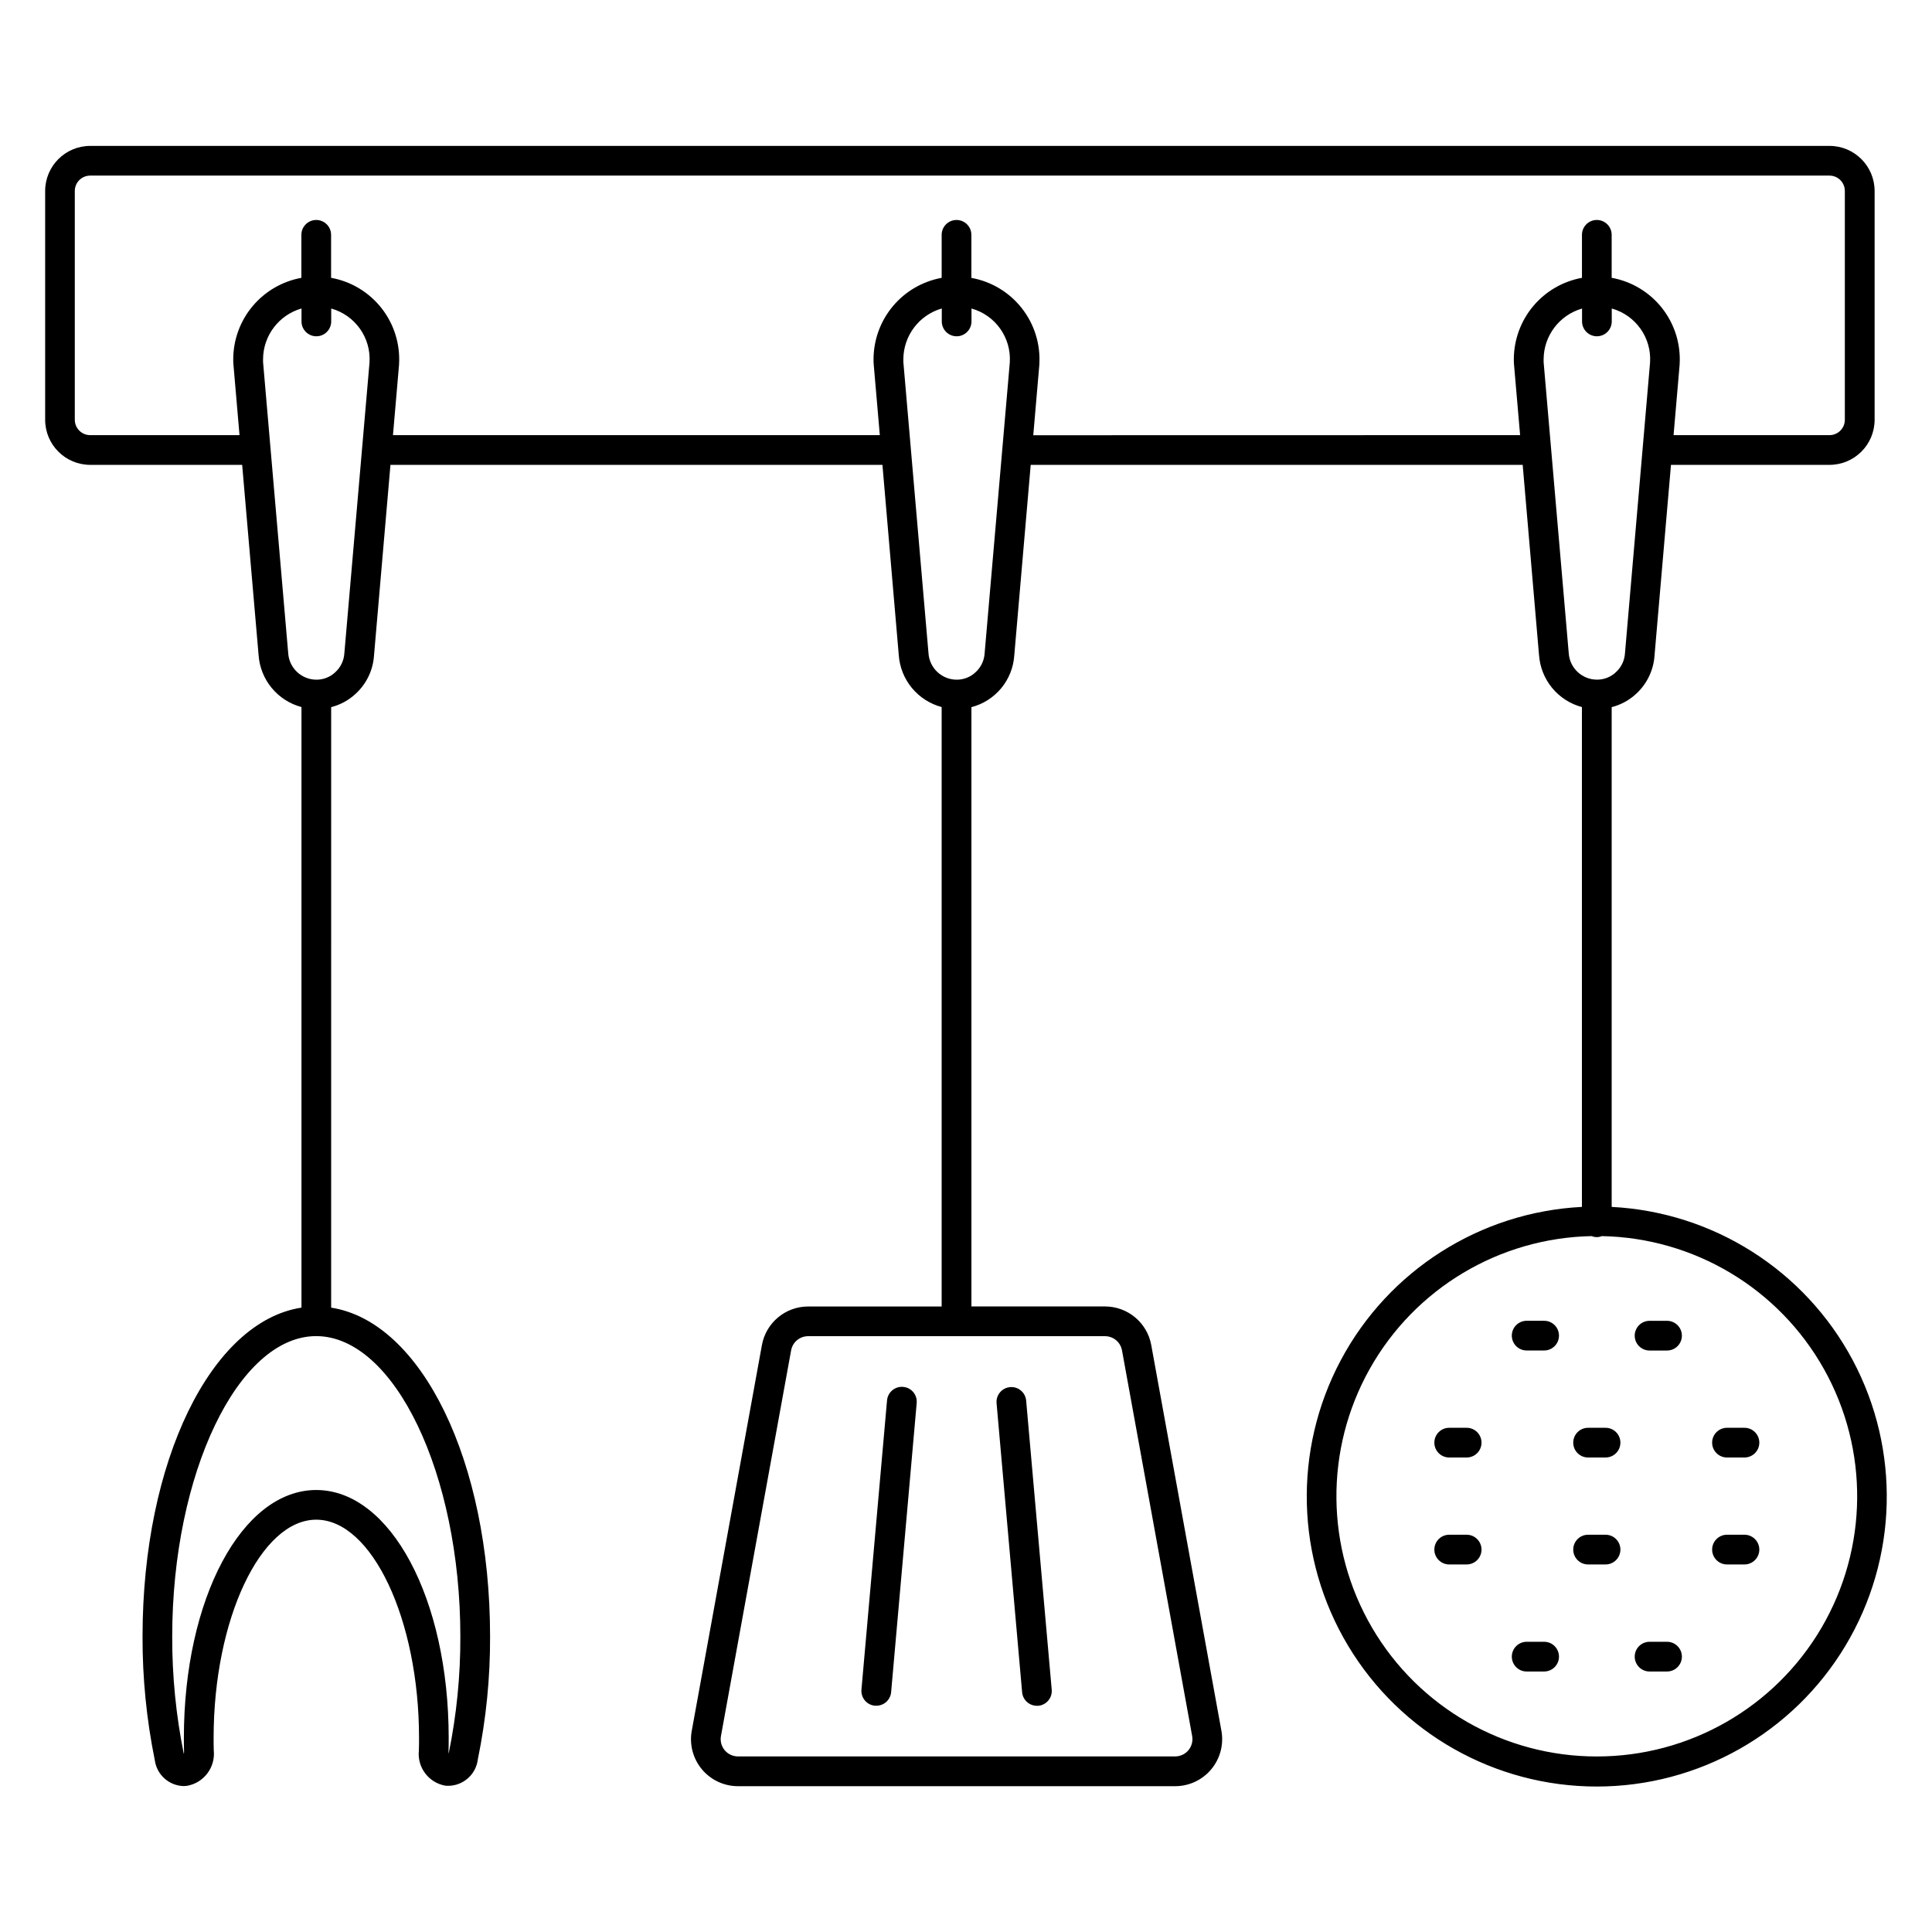 <?xml version="1.0" encoding="UTF-8"?>
<!-- Uploaded to: SVG Repo, www.svgrepo.com, Generator: SVG Repo Mixer Tools -->
<svg fill="#000000" width="800px" height="800px" version="1.1" viewBox="144 144 512 512" xmlns="http://www.w3.org/2000/svg">
 <g>
  <path d="m418.79 596.05h0.352c2.164-0.191 3.762-2.102 3.574-4.266l-6.781-76.672c-0.219-2.137-2.117-3.699-4.258-3.512-2.144 0.188-3.738 2.062-3.582 4.207l6.777 76.664c0.188 2.027 1.883 3.578 3.918 3.578z"/>
  <path d="m383.34 511.54c-2.164-0.191-4.074 1.406-4.266 3.57l-6.781 76.656c-0.09 1.039 0.234 2.074 0.906 2.875 0.668 0.801 1.633 1.301 2.672 1.391 0.117 0.008 0.234 0.008 0.352 0 2.047 0.008 3.758-1.555 3.934-3.594l6.777-76.648c0.184-2.168-1.426-4.07-3.594-4.25z"/>
  <path d="m571.11 463.83v-132.43c2.457-0.625 4.711-1.863 6.559-3.598 2.832-2.633 4.551-6.25 4.801-10.113l4.356-50.5h42.023l0.004 0.004c6.59-0.012 11.93-5.352 11.938-11.941v-60.648c-0.008-6.59-5.348-11.93-11.938-11.938h-460.95c-6.59 0.008-11.93 5.348-11.938 11.938v60.648c0.008 6.59 5.348 11.93 11.938 11.941h40.273l4.352 50.406c0.219 3.195 1.434 6.242 3.473 8.711 2.035 2.469 4.797 4.242 7.891 5.066v159.16c-23.906 3.672-42.117 40.625-42.117 87.164-0.031 10.992 1.055 21.961 3.242 32.734 0.508 3.867 3.754 6.793 7.652 6.894 0.27 0 0.539-0.016 0.809-0.051 4.504-0.746 7.648-4.871 7.172-9.41-0.039-1.102-0.039-2.207-0.039-3.309 0-31.348 12.453-57.828 27.199-57.828s27.238 26.48 27.238 57.828c0 1.102 0 2.207-0.039 3.348h-0.004c-0.48 4.496 2.625 8.582 7.086 9.328 4.269 0.344 8.047-2.758 8.543-7.012 2.195-10.703 3.281-21.602 3.242-32.523 0-46.523-18.203-83.445-42.117-87.16l0.004-159.14c2.453-0.625 4.707-1.863 6.551-3.598 2.836-2.629 4.559-6.25 4.805-10.113l4.356-50.5 130.38 0.004 4.328 50.41v-0.004c0.223 3.195 1.434 6.242 3.473 8.711s4.797 4.242 7.891 5.066v158.86h-35.379c-6.023 0-11.18 4.309-12.254 10.234l-18.59 102.21c-0.664 3.633 0.324 7.371 2.688 10.207 2.367 2.836 5.867 4.473 9.562 4.473h115.86c3.691 0 7.195-1.641 9.559-4.473 2.367-2.836 3.352-6.574 2.695-10.207l-18.594-102.22c-1.07-5.926-6.231-10.234-12.254-10.234h-35.402v-158.82c3.094-0.801 5.856-2.559 7.894-5.019 2.039-2.461 3.25-5.5 3.461-8.691l4.356-50.5h130.38l4.328 50.41h0.008c0.219 3.195 1.434 6.238 3.469 8.711 2.039 2.469 4.797 4.242 7.891 5.066v132.46c-26.957 1.383-51.207 16.801-63.898 40.621-12.688 23.82-11.949 52.551 1.941 75.691s38.902 37.297 65.891 37.297 52-14.156 65.895-37.297c13.891-23.141 14.625-51.871 1.938-75.691-12.688-23.82-36.941-39.238-63.895-40.621zm-129.77 38.031 18.594 102.21c0.242 1.336-0.121 2.711-0.988 3.754-0.871 1.043-2.16 1.645-3.519 1.645h-115.86c-1.359 0-2.648-0.602-3.519-1.645-0.867-1.043-1.23-2.418-0.988-3.754l18.594-102.21c0.395-2.18 2.293-3.762 4.508-3.758h78.672c2.215-0.004 4.109 1.578 4.508 3.758zm-175.34 75.848h-0.004c0.035 10.387-0.996 20.746-3.078 30.922l-0.023 0.105v0.004c-0.023-0.195-0.035-0.391-0.031-0.582 0.043-1.18 0.043-2.398 0.043-3.59 0-36.84-15.422-65.699-35.109-65.699s-35.07 28.859-35.07 65.699c0 1.18 0 2.394 0.043 3.543l0.004-0.004c0.008 0.242-0.012 0.484-0.059 0.723-2.078-10.246-3.109-20.68-3.078-31.133 0-43.148 17.469-79.594 38.145-79.613h0.031c20.707 0.055 38.184 36.492 38.184 79.625zm-30.746-260.56v-0.004c-0.117 1.898-0.965 3.676-2.363 4.961-1.359 1.312-3.18 2.035-5.07 2.016-3.965-0.023-7.227-3.125-7.449-7.086l-6.66-77.109c-0.012-0.242-0.012-0.48 0-0.723 0.027-6.25 4.18-11.73 10.188-13.453v3.43c0 2.172 1.762 3.938 3.934 3.938 2.176 0 3.938-1.766 3.938-3.938v-3.422c6.344 1.773 10.582 7.746 10.152 14.32zm169.68 0v-0.004c-0.113 1.898-0.961 3.676-2.359 4.961-1.363 1.312-3.184 2.035-5.074 2.016-3.965-0.023-7.227-3.129-7.449-7.086l-6.656-77.109c-0.012-0.242-0.012-0.48 0-0.723 0.031-6.246 4.18-11.727 10.184-13.453v3.43c0 2.172 1.762 3.938 3.938 3.938 2.172 0 3.934-1.766 3.934-3.938v-3.422c6.348 1.77 10.586 7.746 10.152 14.32zm12.891-57.809 1.605-18.625v-0.098c0.344-5.371-1.305-10.684-4.625-14.918-3.32-4.238-8.082-7.106-13.383-8.055v-11.41c0-2.176-1.762-3.938-3.934-3.938-2.176 0-3.938 1.762-3.938 3.938v11.395c-5.059 0.918-9.633 3.578-12.93 7.519-3.301 3.941-5.113 8.914-5.125 14.055-0.008 0.496 0.012 0.996 0.055 1.488l1.609 18.625h-129.02l1.609-18.625v-0.094c0.34-5.371-1.309-10.68-4.629-14.918-3.32-4.234-8.082-7.102-13.379-8.055v-11.391c0-2.176-1.762-3.938-3.938-3.938-2.172 0-3.934 1.762-3.934 3.938v11.395c-5.059 0.918-9.637 3.578-12.934 7.519-3.301 3.941-5.113 8.914-5.125 14.055-0.008 0.496 0.012 0.996 0.059 1.488l1.605 18.625h-39.586c-2.242 0-4.062-1.82-4.066-4.066v-60.648c0.004-2.246 1.824-4.062 4.066-4.066h460.95c2.242 0.004 4.059 1.824 4.062 4.066v60.648c-0.004 2.246-1.82 4.062-4.062 4.066h-41.328l1.605-18.625v-0.094c0.34-5.371-1.309-10.68-4.629-14.918-3.32-4.234-8.082-7.102-13.379-8.055v-11.391c0-2.176-1.762-3.938-3.938-3.938-2.172 0-3.934 1.762-3.934 3.938v11.395c-5.059 0.918-9.637 3.578-12.934 7.519-3.297 3.941-5.109 8.914-5.121 14.055-0.008 0.496 0.012 0.996 0.055 1.488l1.609 18.625zm141.9 57.695-6.652-77.086v-0.004c-0.016-0.242-0.016-0.48 0-0.723 0.027-6.246 4.176-11.727 10.184-13.453v3.41c0 2.172 1.762 3.938 3.934 3.938 2.176 0 3.938-1.766 3.938-3.938v-3.422c6.344 1.773 10.582 7.746 10.152 14.32l-6.648 77.055c-0.117 1.898-0.965 3.676-2.363 4.965-1.359 1.312-3.184 2.035-5.074 2.016-3.977-0.012-7.258-3.129-7.469-7.102zm7.441 292.45v-0.004c-24.488 0.016-47.148-12.957-59.535-34.082-12.383-21.125-12.633-47.238-0.656-68.598s34.387-34.766 58.871-35.219c0.844 0.359 1.797 0.359 2.644 0 24.484 0.453 46.891 13.859 58.867 35.219 11.98 21.359 11.73 47.473-0.656 68.598-12.383 21.125-35.047 34.098-59.535 34.082z"/>
  <path d="m606.3 550.72h-4.629c-2.172 0-3.938 1.766-3.938 3.938s1.766 3.938 3.938 3.938h4.629c2.172 0 3.938-1.766 3.938-3.938s-1.766-3.938-3.938-3.938z"/>
  <path d="m569.49 550.72h-4.629c-2.176 0-3.938 1.766-3.938 3.938s1.762 3.938 3.938 3.938h4.629c2.172 0 3.934-1.766 3.934-3.938s-1.762-3.938-3.934-3.938z"/>
  <path d="m532.68 550.72h-4.629c-2.172 0-3.934 1.766-3.934 3.938s1.762 3.938 3.934 3.938h4.629c2.176 0 3.938-1.766 3.938-3.938s-1.762-3.938-3.938-3.938z"/>
  <path d="m606.3 522.38h-4.629c-2.172 0-3.938 1.762-3.938 3.934 0 2.176 1.766 3.938 3.938 3.938h4.629c2.172 0 3.938-1.762 3.938-3.938 0-2.172-1.766-3.934-3.938-3.934z"/>
  <path d="m569.49 522.38h-4.629c-2.176 0-3.938 1.762-3.938 3.934 0 2.176 1.762 3.938 3.938 3.938h4.629c2.172 0 3.934-1.762 3.934-3.938 0-2.172-1.762-3.934-3.934-3.934z"/>
  <path d="m532.68 522.38h-4.629c-2.172 0-3.934 1.762-3.934 3.934 0 2.176 1.762 3.938 3.934 3.938h4.629c2.176 0 3.938-1.762 3.938-3.938 0-2.172-1.762-3.934-3.938-3.934z"/>
  <path d="m585.78 579.09h-4.629c-2.172 0-3.934 1.762-3.934 3.938 0 2.172 1.762 3.938 3.934 3.938h4.629c2.176 0 3.938-1.766 3.938-3.938 0-2.176-1.762-3.938-3.938-3.938z"/>
  <path d="m553.21 579.09h-4.629c-2.172 0-3.934 1.762-3.934 3.938 0 2.172 1.762 3.938 3.934 3.938h4.629c2.176 0 3.938-1.766 3.938-3.938 0-2.176-1.762-3.938-3.938-3.938z"/>
  <path d="m585.78 494.03h-4.629c-2.172 0-3.934 1.762-3.934 3.934 0 2.176 1.762 3.938 3.934 3.938h4.629c2.176 0 3.938-1.762 3.938-3.938 0-2.172-1.762-3.934-3.938-3.934z"/>
  <path d="m553.21 494.02h-4.629c-2.172 0-3.934 1.762-3.934 3.934 0 2.176 1.762 3.938 3.934 3.938h4.629c2.176 0 3.938-1.762 3.938-3.938 0-2.172-1.762-3.934-3.938-3.934z"/>
 </g>
</svg>